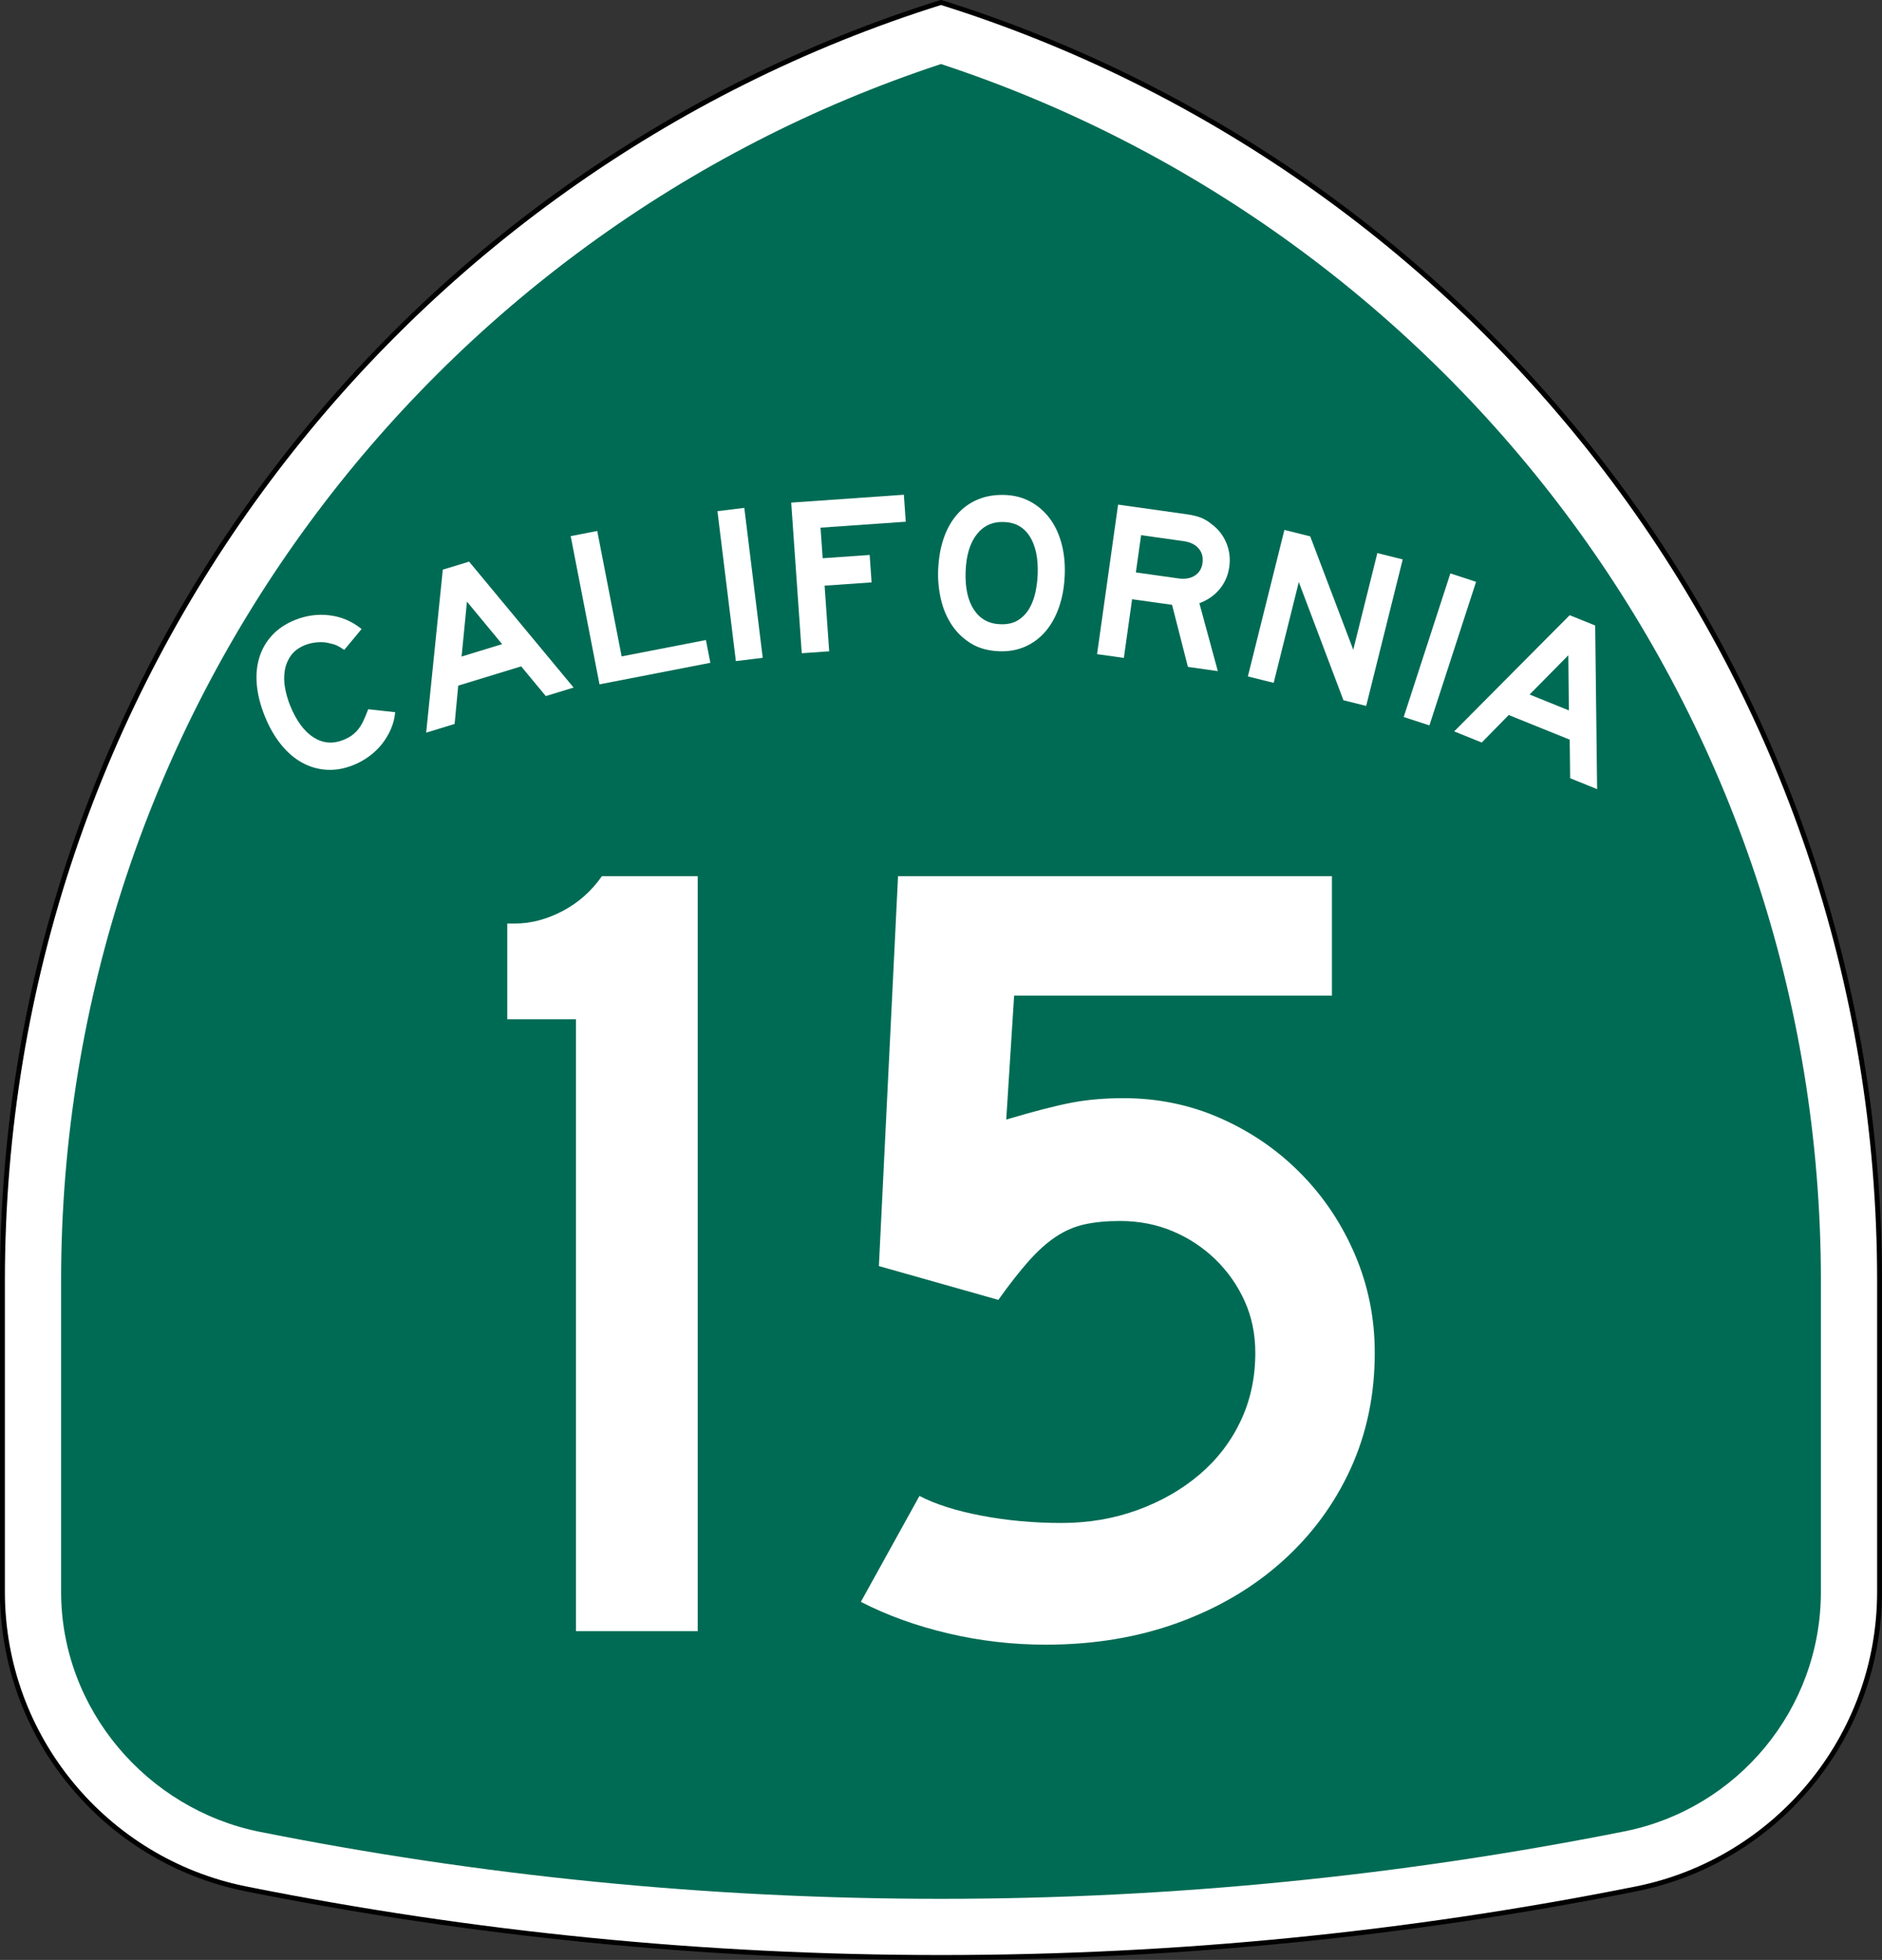 <?xml version="1.0" encoding="UTF-8"?>
<!-- Generator: Adobe Illustrator 12.0.0, SVG Export Plug-In . SVG Version: 6.00 Build 51448)  -->
<!DOCTYPE svg PUBLIC "-//W3C//DTD SVG 1.1//EN" "http://www.w3.org/Graphics/SVG/1.1/DTD/svg11.dtd">
<svg version="1.1" id="Layer_1" xmlns="http://www.w3.org/2000/svg" xmlns:xlink="http://www.w3.org/1999/xlink" width="385" height="401.001" viewBox="0 0 385 401.001" overflow="visible" enable-background="new 0 0 385 401.001" xml:space="preserve">
<rect x="0" y="0" width="385" height="401.001" fill="#333333" stroke="none"/>
<g>
	<g>
		<path fill-rule="evenodd" clip-rule="evenodd" fill="#FFFFFF" d="M0.5,262.02    C0.5,139.257,81.231,35.353,192.5,0.5c111.269,34.853,192,138.757,192,261.52v63.643    c0,29.993-21.304,55.014-49.602,60.76l-0.189,0.038l-0.187,0.037l-0.188,0.037    C288.411,395.702,241.018,400.501,192.5,400.501c-48.519,0-95.911-4.799-141.835-13.967    l-0.188-0.037l-0.187-0.037l-0.19-0.038C21.804,380.676,0.5,355.655,0.5,325.662    C0.5,291.42,0.5,384.782,0.5,262.02z"/>
		
			<path fill-rule="evenodd" clip-rule="evenodd" fill="none" stroke="#000000" stroke-linecap="round" stroke-linejoin="round" stroke-miterlimit="3.864" d="    M0.5,262.02C0.5,139.257,81.231,35.353,192.5,0.5c111.269,34.853,192,138.757,192,261.52    v63.643c0,29.993-21.304,55.014-49.602,60.76l-0.189,0.038l-0.187,0.037    l-0.188,0.037C288.411,395.702,241.018,400.501,192.5,400.501    c-48.519,0-95.911-4.799-141.835-13.967l-0.188-0.037l-0.187-0.037l-0.19-0.038    C21.804,380.676,0.5,355.655,0.5,325.662C0.5,291.42,0.5,384.782,0.5,262.02z"/>
	</g>
	<g>
		<path fill-rule="evenodd" clip-rule="evenodd" fill="#006B54" d="M192.5,13.104    c104.55,34.42,180,132.871,180,248.916v63.643c0,24.172-17.166,44.365-39.982,48.998    c-45.163,9.016-92.303,13.841-140.018,13.841S98.171,383.781,53.009,374.766    C30.191,370.132,12.5,349.834,12.5,325.662v-63.643C12.5,145.974,87.95,47.523,192.5,13.104    z"/>
	</g>
	<g>
		<g>
			<g>
				<path fill-rule="evenodd" clip-rule="evenodd" fill="#FFFFFF" d="M80.844,145.719      c-0.11,1.205-0.406,2.36-0.887,3.467c-0.481,1.106-1.09,2.123-1.826,3.05      c-0.736,0.927-1.602,1.758-2.599,2.492c-0.996,0.734-2.064,1.331-3.205,1.792      c-1.881,0.76-3.713,1.086-5.498,0.978s-3.466-0.598-5.044-1.468      c-1.579-0.871-3.018-2.113-4.316-3.727s-2.397-3.533-3.295-5.756      c-0.91-2.251-1.455-4.401-1.636-6.45c-0.182-2.049-0.004-3.927,0.533-5.636      s1.412-3.214,2.625-4.517c1.214-1.303,2.762-2.334,4.643-3.094      c2.309-0.933,4.675-1.251,7.099-0.954c2.424,0.297,4.601,1.232,6.53,2.807      l-3.547,4.268c-0.641-0.437-1.154-0.744-1.54-0.919      c-0.386-0.176-0.83-0.312-1.333-0.407c-0.754-0.226-1.606-0.304-2.557-0.235      c-0.95,0.069-1.81,0.259-2.58,0.569c-1.311,0.53-2.29,1.266-2.938,2.207      c-0.647,0.941-1.058,1.978-1.231,3.108c-0.173,1.13-0.146,2.305,0.081,3.523      c0.227,1.218,0.565,2.383,1.014,3.494c1.267,3.135,2.861,5.317,4.783,6.546      c1.922,1.229,3.966,1.406,6.132,0.531c0.656-0.265,1.221-0.568,1.696-0.909      c0.476-0.341,0.908-0.748,1.298-1.22c0.389-0.473,0.745-1.047,1.068-1.725      c0.323-0.677,0.66-1.485,1.011-2.422L80.844,145.719z"/>
			</g>
			<g>
				<path fill-rule="evenodd" clip-rule="evenodd" fill="#FFFFFF" d="M111.655,142.417l-5.041-6.077      l-12.875,3.937l-0.736,7.843l-5.821,1.779l3.402-33.345l5.379-1.645      l21.379,25.769L111.655,142.417z M95.525,123.095l-1.098,11.233l8.29-2.535      L95.525,123.095z"/>
			</g>
			<g>
				<polygon fill-rule="evenodd" clip-rule="evenodd" fill="#FFFFFF" points="122.64,140.019 116.745,109.693 122.177,108.637 127.166,134.301 144.41,130.949 145.316,135.611"/>
			</g>
			<g>
				
					<rect x="135.986" y="116.736" transform="matrix(0.122, 0.993, -0.993, 0.122, 251.591, -45.364)" fill-rule="evenodd" clip-rule="evenodd" fill="#FFFFFF" width="30.893" height="5.533"/>
			</g>
			<g>
				<polygon fill-rule="evenodd" clip-rule="evenodd" fill="#FFFFFF" points="167.857,107.961 168.295,114.217 177.908,113.544 178.301,119.156 168.687,119.829 169.626,133.259 164.015,133.652 161.859,102.834 184.904,101.222 185.29,106.742"/>
			</g>
			<g>
				<path fill-rule="evenodd" clip-rule="evenodd" fill="#FFFFFF" d="M217.816,117.521      c-0.085,2.427-0.462,4.621-1.13,6.582c-0.668,1.96-1.58,3.628-2.735,5.002      s-2.537,2.426-4.147,3.154c-1.609,0.728-3.397,1.058-5.363,0.989      c-2.273-0.08-4.216-0.617-5.826-1.611s-2.927-2.271-3.949-3.829      c-1.022-1.558-1.753-3.306-2.193-5.244c-0.439-1.938-0.626-3.875-0.559-5.81      c0.086-2.458,0.463-4.659,1.131-6.604c0.667-1.945,1.594-3.589,2.778-4.932      c1.186-1.343,2.598-2.354,4.236-3.036c1.638-0.681,3.471-0.986,5.499-0.915      c1.904,0.066,3.627,0.511,5.167,1.333c1.539,0.823,2.854,1.945,3.942,3.368      c1.088,1.422,1.905,3.119,2.452,5.091      C217.665,113.033,217.897,115.187,217.816,117.521z M212.281,117.467      c0.113-3.256-0.427-5.828-1.622-7.716c-1.195-1.887-2.96-2.872-5.295-2.953      s-4.194,0.776-5.58,2.574c-1.386,1.797-2.136,4.324-2.249,7.58      c-0.115,3.318,0.455,5.922,1.711,7.811c1.257,1.889,3.053,2.875,5.388,2.957      c1.475,0.051,2.691-0.229,3.651-0.842c0.959-0.612,1.726-1.416,2.299-2.411      c0.572-0.995,0.988-2.111,1.247-3.347      C212.09,119.882,212.24,118.665,212.281,117.467z"/>
			</g>
			<g>
				<path fill-rule="evenodd" clip-rule="evenodd" fill="#FFFFFF" d="M243.011,136.45l-3.243-12.702      l-8.174-1.148l-1.688,12.009l-5.479-0.77l4.3-30.593l14.063,1.976      c1.126,0.159,2.072,0.385,2.838,0.679s1.511,0.74,2.233,1.338      c1.35,0.997,2.351,2.27,3.002,3.821c0.65,1.55,0.854,3.193,0.611,4.928      c-0.244,1.735-0.899,3.25-1.966,4.543s-2.451,2.255-4.154,2.885l3.774,13.894      L243.011,136.45z M245.994,115.218c0.168-1.187-0.096-2.187-0.789-2.998      c-0.692-0.812-1.725-1.313-3.094-1.506l-8.676-1.219l-1.072,7.625l8.676,1.219      c1.37,0.193,2.499,0.002,3.387-0.572S245.836,116.344,245.994,115.218z"/>
			</g>
			<g>
				<polygon fill-rule="evenodd" clip-rule="evenodd" fill="#FFFFFF" points="274.827,143.273 265.697,119.09 260.555,139.715 255.275,138.399 262.75,108.423 268.029,109.74 276.834,132.939 281.764,113.164 286.954,114.458 279.479,144.434"/>
			</g>
			<g>
				
					<rect x="279.096" y="130.117" transform="matrix(-0.309, 0.951, -0.951, -0.309, 511.943, -106.179)" fill-rule="evenodd" clip-rule="evenodd" fill="#FFFFFF" width="30.893" height="5.533"/>
			</g>
			<g>
				<path fill-rule="evenodd" clip-rule="evenodd" fill="#FFFFFF" d="M321.208,159.229l-0.093-7.895      l-12.483-5.043l-5.508,5.632l-5.644-2.28l23.629-23.773l5.216,2.107      l0.397,33.48L321.208,159.229z M320.833,134.063l-7.923,8.038l8.037,3.248      L320.833,134.063z"/>
			</g>
		</g>
	</g>
</g>
<g>
	<path fill-rule="evenodd" clip-rule="evenodd" fill="#FFFFFF" d="M117.829,333.734v-125.188h-14.063v-19.597   h1.614c3.228,0,6.455-0.845,9.683-2.537c3.228-1.69,5.918-4.073,8.069-7.147   h19.597V333.734H117.829z"/>
	<path fill-rule="evenodd" clip-rule="evenodd" fill="#FFFFFF" d="M281.234,276.789   c0,8.607-1.652,16.522-4.957,23.746s-7.954,13.525-13.948,18.904   c-5.994,5.38-13.103,9.568-21.326,12.565C232.78,335.002,223.751,336.5,213.914,336.5   c-6.763,0-13.41-0.768-19.942-2.305s-12.488-3.689-17.867-6.455l11.988-21.672   c3.228,1.69,7.454,3.035,12.68,4.035c5.226,0.998,10.683,1.498,16.369,1.498   c5.533,0,10.721-0.884,15.562-2.651c4.842-1.768,9.068-4.188,12.681-7.263   s6.417-6.725,8.415-10.951s2.997-8.875,2.997-13.947   c0-3.843-0.73-7.378-2.19-10.605s-3.458-6.071-5.994-8.53   c-2.536-2.46-5.456-4.38-8.761-5.764s-6.878-2.075-10.721-2.075   c-2.767,0-5.188,0.23-7.262,0.691c-2.075,0.461-4.035,1.307-5.88,2.537   c-1.844,1.229-3.688,2.881-5.532,4.956c-1.845,2.075-3.92,4.726-6.225,7.954   l-24.438-6.916l3.919-79.771h88.761v24.438h-65.014l-1.614,25.36   c5.687-1.69,10.144-2.843,13.372-3.458c3.228-0.615,6.763-0.922,10.605-0.922   c7.069,0,13.717,1.383,19.941,4.149s11.682,6.532,16.369,11.297   s8.377,10.298,11.066,16.599C279.889,263.033,281.234,269.719,281.234,276.789z"/>
</g>
</svg>